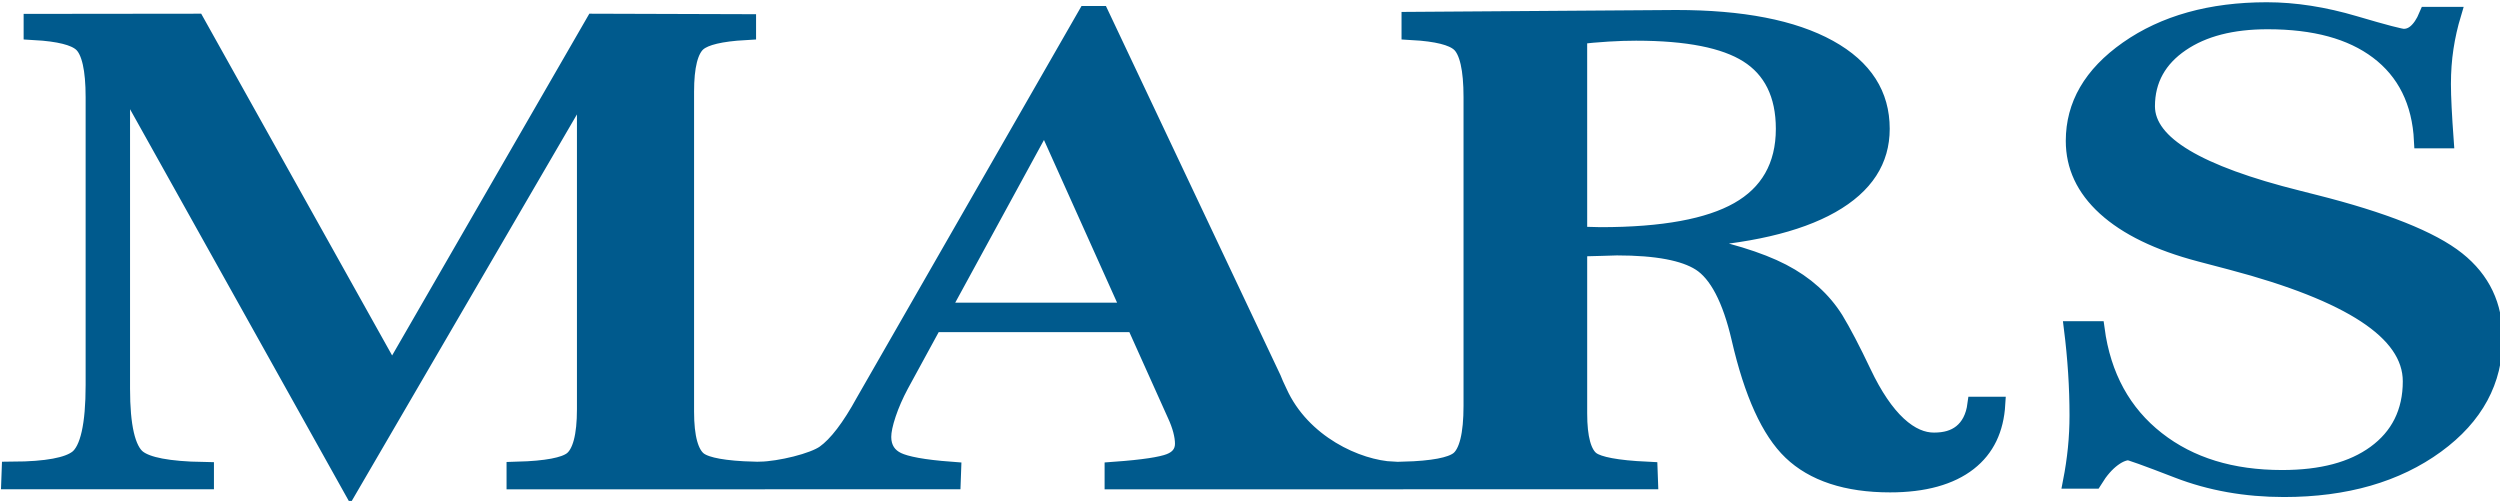<?xml version="1.0" encoding="UTF-8" standalone="no"?>
<!-- Created with Inkscape (http://www.inkscape.org/) -->

<svg
   xmlns:dc="http://purl.org/dc/elements/1.1/"
   xmlns:cc="http://creativecommons.org/ns#"
   xmlns:rdf="http://www.w3.org/1999/02/22-rdf-syntax-ns#"
   xmlns:svg="http://www.w3.org/2000/svg"
   xmlns="http://www.w3.org/2000/svg"
   xmlns:sodipodi="http://sodipodi.sourceforge.net/DTD/sodipodi-0.dtd"
   xmlns:inkscape="http://www.inkscape.org/namespaces/inkscape"
   version="1.0"
   width="239.073"
   height="47.902"
   id="svg4677"
   sodipodi:version="0.32"
   inkscape:version="0.92.4 (5da689c313, 2019-01-14)"
   sodipodi:docname="Mars_Inc.svg"
   inkscape:output_extension="org.inkscape.output.svg.inkscape">
  <sodipodi:namedview
     inkscape:window-height="1001"
     inkscape:window-width="1920"
     inkscape:pageshadow="2"
     inkscape:pageopacity="0.0"
     guidetolerance="10.0"
     gridtolerance="10.0"
     objecttolerance="10.0"
     borderopacity="1.0"
     bordercolor="#666666"
     pagecolor="#ffffff"
     id="base"
     showgrid="false"
     showguides="true"
     inkscape:guide-bbox="true"
     inkscape:zoom="3.3354603"
     inkscape:cx="33.954425"
     inkscape:cy="24.503031"
     inkscape:window-x="-9"
     inkscape:window-y="-9"
     inkscape:current-layer="svg4677"
     fit-margin-top="0"
     fit-margin-left="0"
     fit-margin-right="0"
     fit-margin-bottom="0"
     inkscape:window-maximized="1" />
  <defs
     id="defs4679">
    <inkscape:perspective
       sodipodi:type="inkscape:persp3d"
       inkscape:vp_x="0 : 526.18109 : 1"
       inkscape:vp_y="0 : 1000 : 0"
       inkscape:vp_z="744.09448 : 526.18109 : 1"
       inkscape:persp3d-origin="372.04724 : 350.78739 : 1"
       id="perspective2390" />
  </defs>
  <g
     id="layer1"
     transform="matrix(0.858,0,0,0.858,-136.835,-309.704)">
    <path
       d="m 184.06,445.793 13.412,0.063 v 1.502 c -2.313,0.197 -3.829,0.74 -4.548,1.629 -0.719,0.889 -1.079,3.039 -1.079,6.452 v 4.062 39.685 c -7e-5,3.469 0.395,5.62 1.185,6.452 0.79,0.832 2.538,1.304 5.246,1.417 v 1.735 h -21.408 v -1.735 c 2.679,-0.113 4.414,-0.606 5.204,-1.481 0.79,-0.874 1.185,-3.117 1.185,-6.727 v -3.892 -41.885 l -21.577,55.804 -21.027,-56.735 v 43.915 c -2e-5,5.077 0.472,8.165 1.417,9.265 0.945,1.1 3.011,1.692 6.198,1.777 v 1.692 h -17.262 l 0.042,-1.735 c 3.131,-0.028 5.183,-0.599 6.156,-1.713 0.973,-1.114 1.46,-4.379 1.46,-9.794 v -6.177 -33.169 c -10e-6,-3.808 -0.36,-6.184 -1.079,-7.129 -0.719,-0.945 -2.235,-1.516 -4.548,-1.713 v -1.542 l 14.385,-0.024 18.023,48.612 z m 31.054,39.515 h 17.515 l -7.912,-26.527 z m -0.762,1.988 -3.046,8.419 c -0.479,1.354 -0.86,2.665 -1.142,3.935 -0.282,1.269 -0.423,2.271 -0.423,3.004 -1e-5,1.382 0.437,2.39 1.312,3.025 0.874,0.635 2.553,1.093 5.035,1.375 l -0.042,1.735 H 198.93 v -1.735 c 1.862,-0.076 4.979,-1.192 6.093,-2.39 1.114,-1.199 2.306,-3.547 3.575,-7.044 l 20.138,-52.881 h 0.762 l 15.612,49.75 c 0.113,0.451 0.296,1.072 0.55,1.862 2.059,6.882 7.093,10.45 10.619,10.704 l -0.042,1.735 H 231.148 v -1.735 c 2.567,-0.282 4.273,-0.67 5.119,-1.163 0.846,-0.494 1.269,-1.262 1.269,-2.306 -3e-5,-0.508 -0.056,-1.086 -0.169,-1.735 -0.113,-0.649 -0.282,-1.34 -0.508,-2.073 l -3.723,-12.481 z m 58.554,-12.396 c 0.254,3e-5 0.628,0.014 1.121,0.042 0.494,0.028 0.867,0.042 1.121,0.042 5.754,4e-5 10.013,-1.178 12.777,-3.533 2.764,-2.355 4.146,-6.001 4.146,-10.937 -4e-5,-4.569 -1.093,-7.89 -3.279,-9.963 -2.186,-2.073 -5.662,-3.11 -10.429,-3.11 -0.818,6e-5 -1.685,0.042 -2.602,0.127 -0.917,0.085 -1.869,0.212 -2.856,0.381 z m 0,20.054 v 4.485 c -2e-5,3.3 0.374,5.345 1.121,6.135 0.747,0.79 2.503,1.283 5.267,1.481 l 0.042,1.735 h -22.042 v -1.735 c 2.708,-0.113 4.456,-0.613 5.246,-1.502 0.79,-0.888 1.185,-3.279 1.185,-7.171 v -3.427 -38.754 c -10e-6,-3.808 -0.36,-6.184 -1.079,-7.129 -0.719,-0.945 -2.235,-1.516 -4.548,-1.713 v -1.819 l 23.904,-0.254 c 5.867,6e-5 10.394,1.326 13.581,3.977 3.187,2.651 4.781,6.403 4.781,11.254 -4e-5,4.485 -1.523,8.024 -4.569,10.619 -3.046,2.595 -7.503,4.146 -13.369,4.654 3.892,1.128 6.868,2.496 8.927,4.104 2.059,1.608 3.653,3.765 4.781,6.473 0.705,1.749 1.551,4.188 2.538,7.319 1.974,6.262 4.217,9.392 6.727,9.392 1.185,10e-6 2.122,-0.416 2.813,-1.248 0.691,-0.832 1.107,-2.052 1.248,-3.66 h 1.396 c -0.141,3.582 -1.015,6.318 -2.623,8.208 -1.608,1.89 -3.878,2.835 -6.812,2.835 -3.78,0 -6.664,-1.431 -8.652,-4.294 -1.988,-2.863 -3.561,-8.074 -4.717,-15.633 -0.818,-5.331 -2.003,-8.744 -3.554,-10.238 -1.551,-1.495 -4.174,-2.242 -7.869,-2.242 -0.113,4e-5 -0.585,0.021 -1.417,0.064 -0.832,0.042 -1.601,0.064 -2.306,0.064 z m 45.227,13.75 c 0.197,-1.523 0.345,-3.025 0.444,-4.506 0.099,-1.481 0.148,-2.983 0.148,-4.506 0,-1.918 -0.042,-3.864 -0.127,-5.838 -0.085,-1.974 -0.212,-3.977 -0.381,-6.008 h 1.65 c 0.564,6.346 2.376,11.324 5.437,14.935 3.06,3.61 6.96,5.415 11.698,5.415 3.723,0 6.649,-1.171 8.779,-3.512 2.129,-2.341 3.194,-5.556 3.194,-9.646 -4e-5,-6.459 -5.458,-11.86 -16.373,-16.204 -1.269,-0.508 -2.228,-0.888 -2.877,-1.142 -3.695,-1.467 -6.508,-3.526 -8.44,-6.177 -1.932,-2.651 -2.898,-5.768 -2.898,-9.35 0,-5.049 1.636,-9.301 4.908,-12.756 3.272,-3.455 7.376,-5.183 12.312,-5.183 2.454,6e-5 5.042,0.606 7.763,1.819 2.722,1.213 4.266,1.819 4.633,1.819 0.564,6e-5 1.044,-0.247 1.438,-0.74 0.395,-0.494 0.733,-1.248 1.015,-2.263 h 1.777 c -0.31,1.551 -0.543,3.103 -0.698,4.654 -0.155,1.551 -0.233,3.173 -0.233,4.865 -4e-5,0.874 0.021,1.953 0.064,3.237 0.042,1.283 0.106,2.799 0.19,4.548 h -1.565 c -0.169,-5.218 -1.495,-9.237 -3.977,-12.058 -2.482,-2.82 -5.923,-4.231 -10.323,-4.231 -3.385,6e-5 -6.106,1.058 -8.165,3.173 -2.059,2.115 -3.088,4.908 -3.088,8.377 -2e-5,4.88 4.626,9.054 13.877,12.523 0.62,0.226 1.1,0.409 1.438,0.55 6.233,2.369 10.499,4.929 12.798,7.679 2.299,2.75 3.448,6.396 3.448,10.937 -5e-5,6.008 -1.777,10.965 -5.331,14.871 -3.554,3.906 -8.053,5.86 -13.496,5.86 -3.385,0 -6.515,-0.839 -9.392,-2.517 -2.877,-1.678 -4.428,-2.517 -4.654,-2.517 -0.592,0 -1.192,0.338 -1.798,1.015 -0.606,0.677 -1.163,1.636 -1.671,2.877 z"
       transform="scale(1.228,0.815)"
       id="text4700"
       style="font-style:normal;font-weight:normal;font-size:311.926px;font-family:'Bitstream Vera Sans';text-align:start;text-anchor:start;fill:#005a8d;fill-opacity:1;stroke:#005a8d;stroke-width:2.042px;stroke-linecap:butt;stroke-linejoin:miter;stroke-opacity:1"
       sodipodi:nodetypes="cccscccsccccsccccccsccccscccscccccccccccsssccccscccccccccsssccccsssssssccccsccccscccscccssscscsssccssscssscccsssccssssccsssssssccsssccssssccssssssscc"
       inkscape:connector-curvature="0" />
  </g>
</svg>
